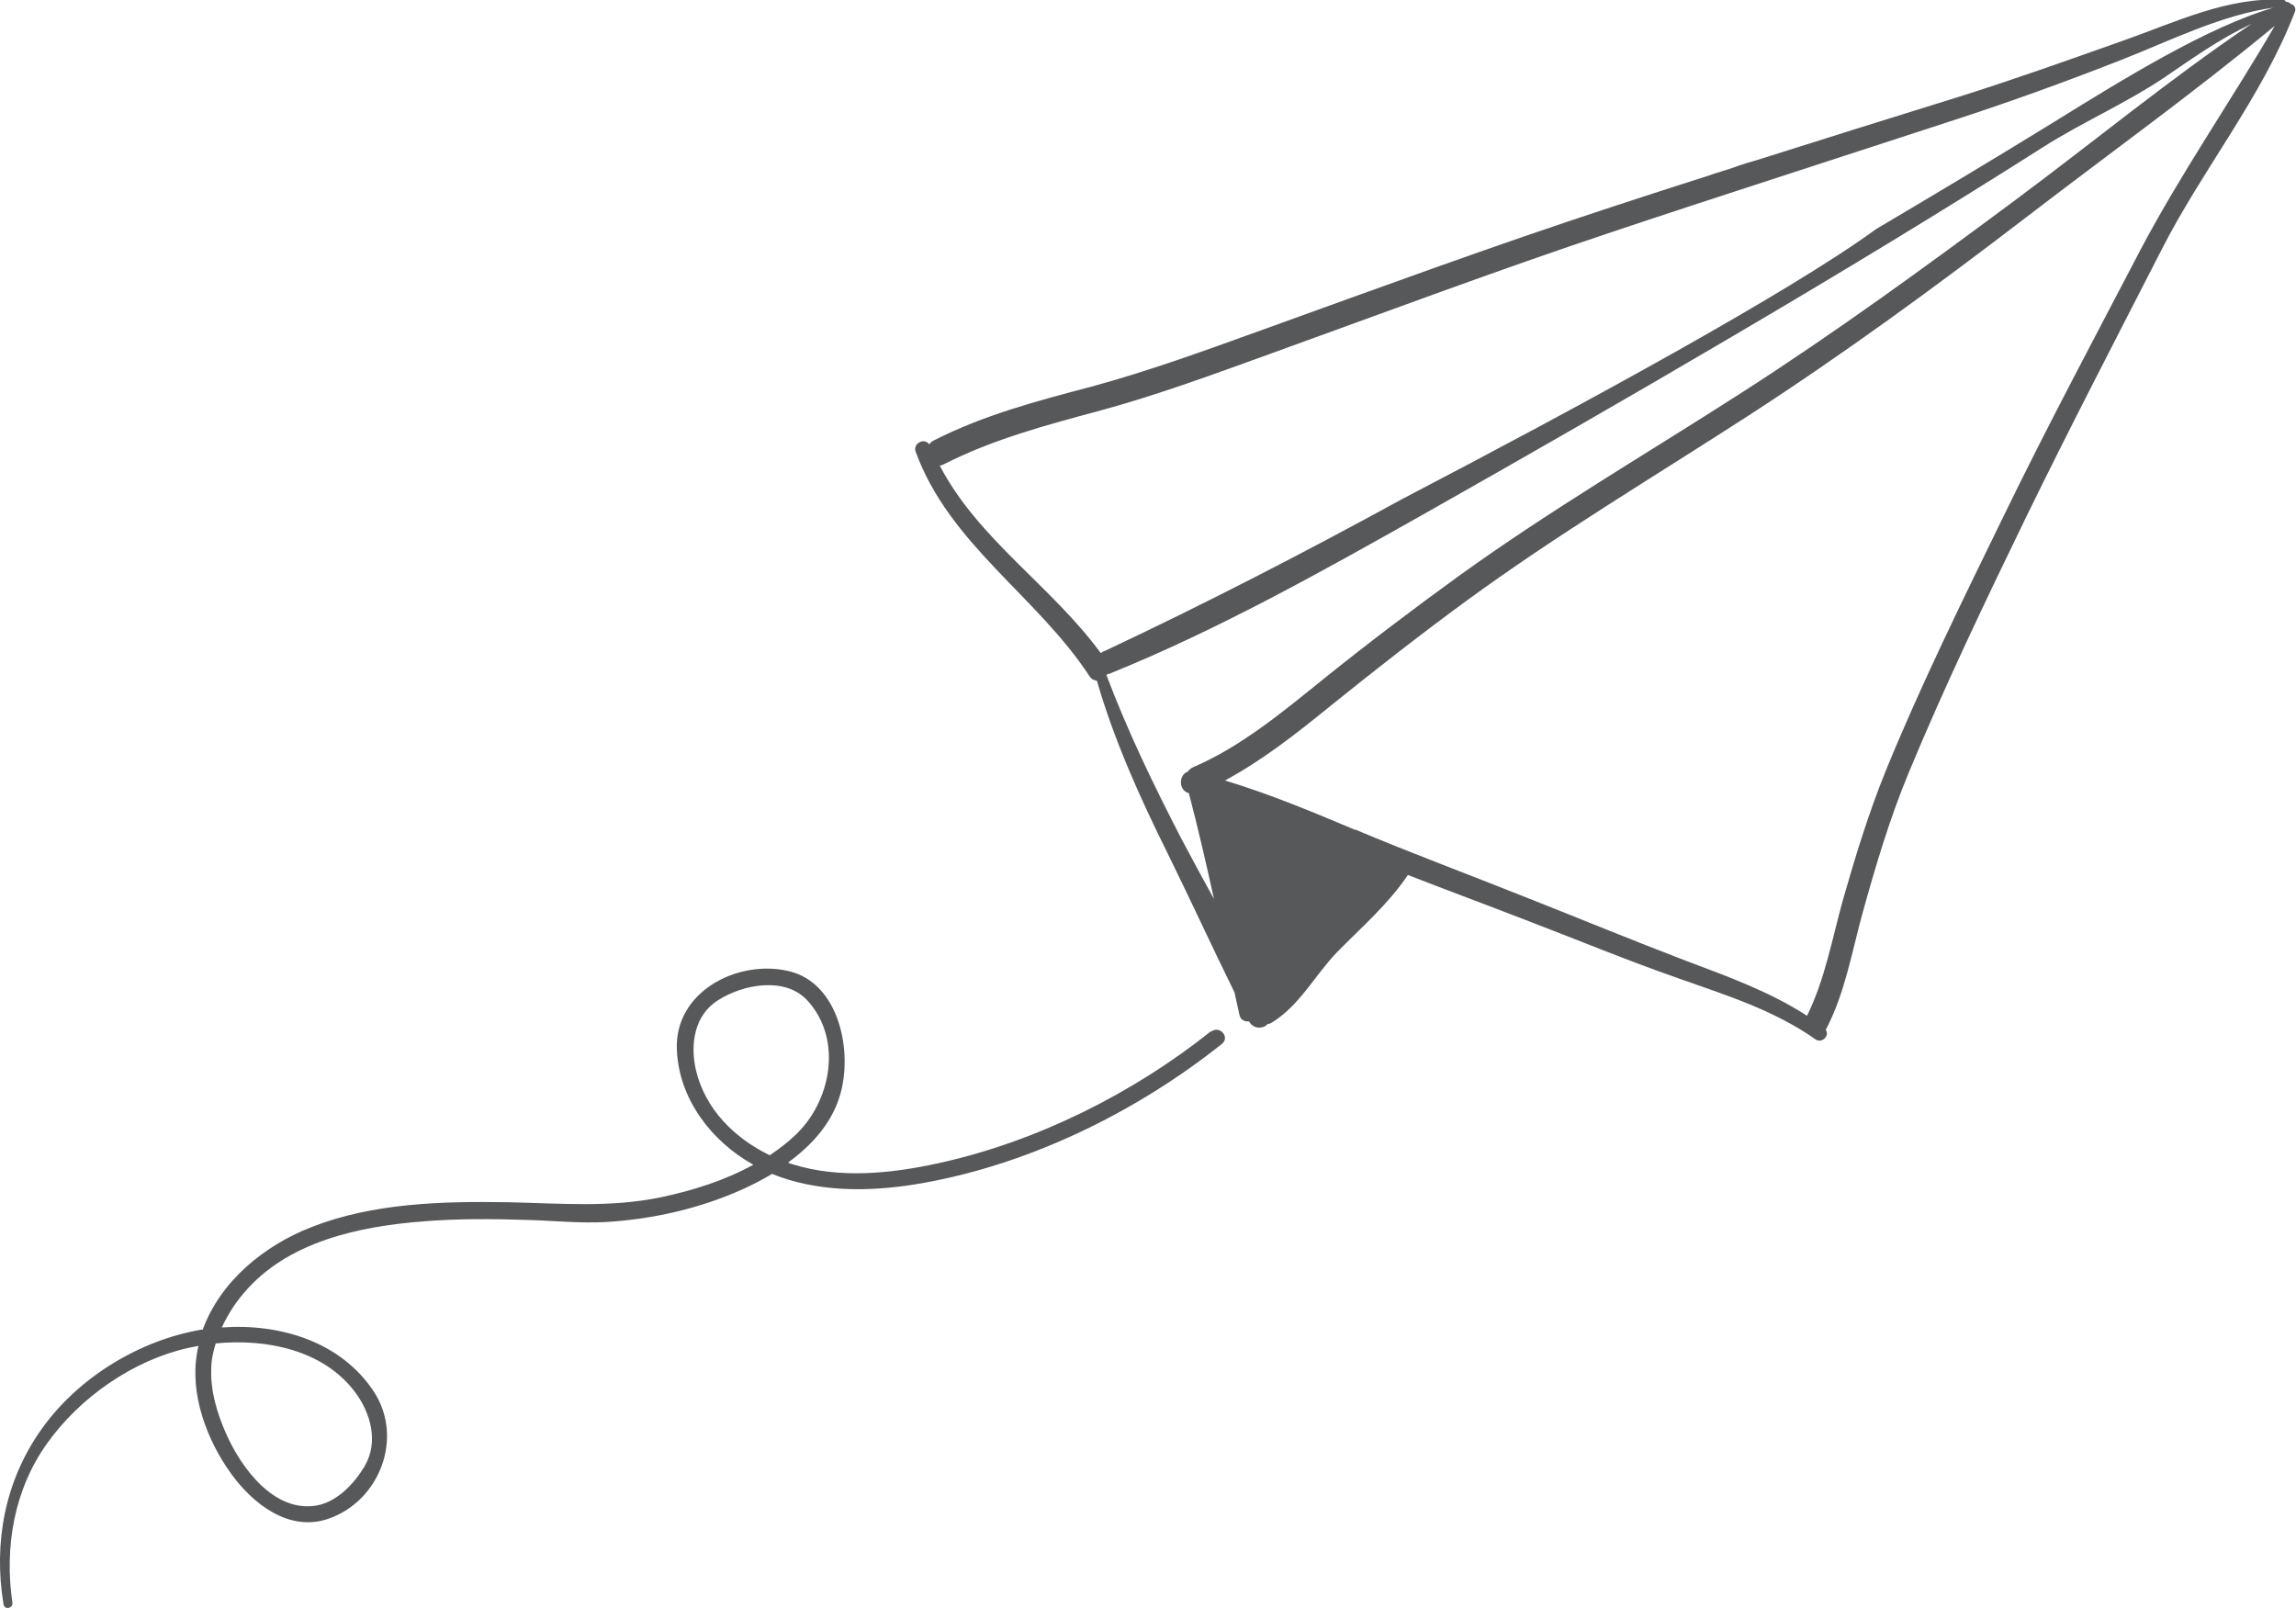 <?xml version="1.0" encoding="UTF-8"?>
<svg id="Layer_1" xmlns="http://www.w3.org/2000/svg" width="648.9" height="454.6" version="1.1" viewBox="0 0 648.9 454.6">
  <!-- Generator: Adobe Illustrator 29.2.1, SVG Export Plug-In . SVG Version: 2.1.0 Build 116)  -->
  <defs>
    <style>
      .st0 {
        fill: #57585a;
      }
    </style>
  </defs>
  <path class="st0" d="M358.4,289.4c.4,0,.7-.2,1.1-.4,8-5,12.1-13.4,18.5-20,6.9-7,14.4-13.5,19.9-21.7,11,4.3,22.1,8.4,33.2,12.7,14.4,5.5,28.6,11.4,43.2,16.5,13.3,4.7,27.1,9,38.7,17.2,1.9,1.4,4.2-1,3-2.6,0,0,.1-.1.1-.2,5.4-10.4,7.3-22,10.4-33.2,3.7-13.3,7.6-26.4,12.9-39.2,10.2-24.6,21.8-48.8,33.4-72.7,12.3-25.2,25.3-50.2,38.1-75.2,11.6-22.8,28.5-43.3,37.7-67.3.4-1.1-.3-2-1.2-2.2-.3-.4-.8-.6-1.4-.6,0-.3-.3-.5-.6-.5-15.5-1.1-31.1,6.5-45.4,11.5-15.5,5.5-30.9,11-46.5,15.9-19,5.9-37.9,11.8-56.8,17.8-4.7,1.3-7.1,2.3-8.1,2.6-2.8.9-4.3,1.3-5.6,1.8-9.2,2.9-18.3,5.9-27.5,8.9-33.3,10.9-66.2,23-99.2,34.9-15.8,5.7-31.7,11.5-47.9,15.9-15.2,4-30.4,8-44.5,15.2-.6.3-1,.7-1.3,1.1-1.3-2-4.7-.3-3.8,2.1,9.5,26.1,34.3,40.8,49.1,63.4.6.9,1.3,1.2,2.1,1.3,4.9,16.9,12.2,33.1,20,48.8,6.4,13,12.5,26.3,18.9,39.3.5,2.1.9,4.3,1.4,6.4.3,1.4,1.5,1.9,2.7,1.8,1.2,2.2,4,2.2,5.3.7ZM312.8,190.8c0,0,.1-.2.2-.3.3,0,.7,0,1.1-.3,30.3-12.3,59.2-28.5,87.6-44.5,29.2-16.5,58.3-33.2,87.2-50.2,29.8-17.5,59.4-35.4,88.5-53.9,10.8-6.9,23.4-12.4,34-19.5,8.4-5.7,15.7-11,25-15.4-23,15.5-44.7,33.4-66.9,49.9-25.3,18.8-50.8,37.4-77.3,54.4-26.6,17.1-53.8,33-79.5,51.5-13.4,9.7-26.6,19.7-39.5,30.1-11,8.9-22.8,18.6-35.9,24.2-.7.3-1.3.8-1.6,1.3-2.5.8-2.8,5.2.3,6.1,2.6,9.9,4.9,19.9,7.1,29.9-3.2-5.8-6.3-11.5-9.3-17.2-7.8-15.1-15.1-30.2-21.1-46.1ZM642.8,2.1c-18.8,5.4-43.1,20.5-62,32.2-16.7,10.3-33.6,20.4-50.5,30.4,0,0,0,0,0,0-24.8,18.1-83.7,50.1-134.1,76.4-27.6,15.1-55.5,29.5-84,42.9-.2,0-.3.1-.3.1-.3.2-.6.3-.8.5-13.8-18.9-34.7-32.2-45.5-53,.3,0,.7-.2,1-.3,14.1-7.2,29.3-11.2,44.5-15.3,16.2-4.4,32.1-10.3,47.9-16,32.1-11.6,64.1-23.6,96.5-34.4,11.9-4,35.1-11.6,41-13.5,1.3-.4,40.6-13.2,56.8-18.5,15.6-5.1,31-10.7,46.3-16.7,14-5.5,28.4-12.8,43.4-14.8ZM383.1,234.6c-12.1-5.1-24.3-10.2-36.9-14,10.4-5.6,20-13.1,29.1-20.5,12.9-10.4,25.9-20.6,39.3-30.4,25.6-18.7,52.6-34.8,79.2-52,27.2-17.6,53.3-36.7,79-56.4,23.3-17.9,47.4-35.2,70.1-54-12.4,21.3-26.5,41.6-38,63.4-13,24.9-26.2,49.6-38.5,74.9-11.6,23.8-23.5,47.9-33.5,72.4-4.8,11.9-8.5,23.9-12,36.2-3.1,11.1-5.1,22.6-10.2,32.9-10.5-6.8-22.4-11.1-34.1-15.5-15.2-5.8-30.2-12-45.4-18-16-6.4-32.2-12.4-48.1-19.1Z"/>
  <path class="st0" d="M342.2,291.5c-22,17.6-49.5,31.3-77.1,37.3-13.3,2.9-27.8,4.4-41,.3-.5-.1-.9-.3-1.4-.5,6.6-4.8,12.2-10.9,14.6-18.7,3.9-12.4,0-32.3-14.7-35.5-14.5-3.2-32.1,6.1-31.3,22.4.6,13.9,9.8,25.8,21.6,32.4-8.1,4.5-17.2,7.3-26.1,9.2-14.5,3-28.6,1.7-43.3,1.4-18.5-.3-38,.2-55.4,7-13.4,5.2-25.8,15.3-30.8,29-.1,0-.2,0-.3,0-17.6,3-34.9,13.5-45.3,28.2-10.3,14.5-13.6,32-10.7,49.5.3,1.6,2.7,1.1,2.5-.5-2.3-15.8.5-32.2,10-45.3,9.2-12.8,24.1-23.2,39.6-26.7,1-.2,2-.4,3-.6-.2.7-.3,1.3-.4,2-2.1,11.7,2.8,24.7,9.6,34.1,6.2,8.6,16.5,16.7,27.7,12.7,14.4-5.1,21.1-22.9,12.7-35.8-9.3-14.2-26.6-19.4-43-18.2,1.6-3.5,3.7-6.8,6.1-9.6,12.3-14.7,32.7-19,51-20.4,9.7-.8,19.4-.7,29.1-.4,7.4.2,14.9,1,22.3.6,13.4-.8,27-3.9,39.2-9.5,2.6-1.2,5.3-2.6,7.8-4.1,12.6,5.1,26.9,5.1,40.1,3,31.3-5,62.4-20.1,87.1-39.8,2.3-1.9-.8-5.3-3.1-3.4ZM61,379.7c14.4-1.4,30.4,1.9,39.3,13.7,4.5,6,6.8,14.2,2.7,21.1-2.9,4.8-7.6,9.9-13.4,11-12.1,2.2-21.5-10.7-25.7-20.3-2.5-5.6-4.4-11.9-4.2-18.1,0-2.5.5-5,1.3-7.5ZM217.5,326.5c-9.9-4.8-18.2-13-20.8-24-1.7-7.3-.5-15.7,6.4-19.9,7-4.4,18.9-6.7,25.2.3,10,11.1,6.5,28.6-3.6,38-2.2,2.1-4.6,3.9-7.1,5.6Z"/>
</svg>